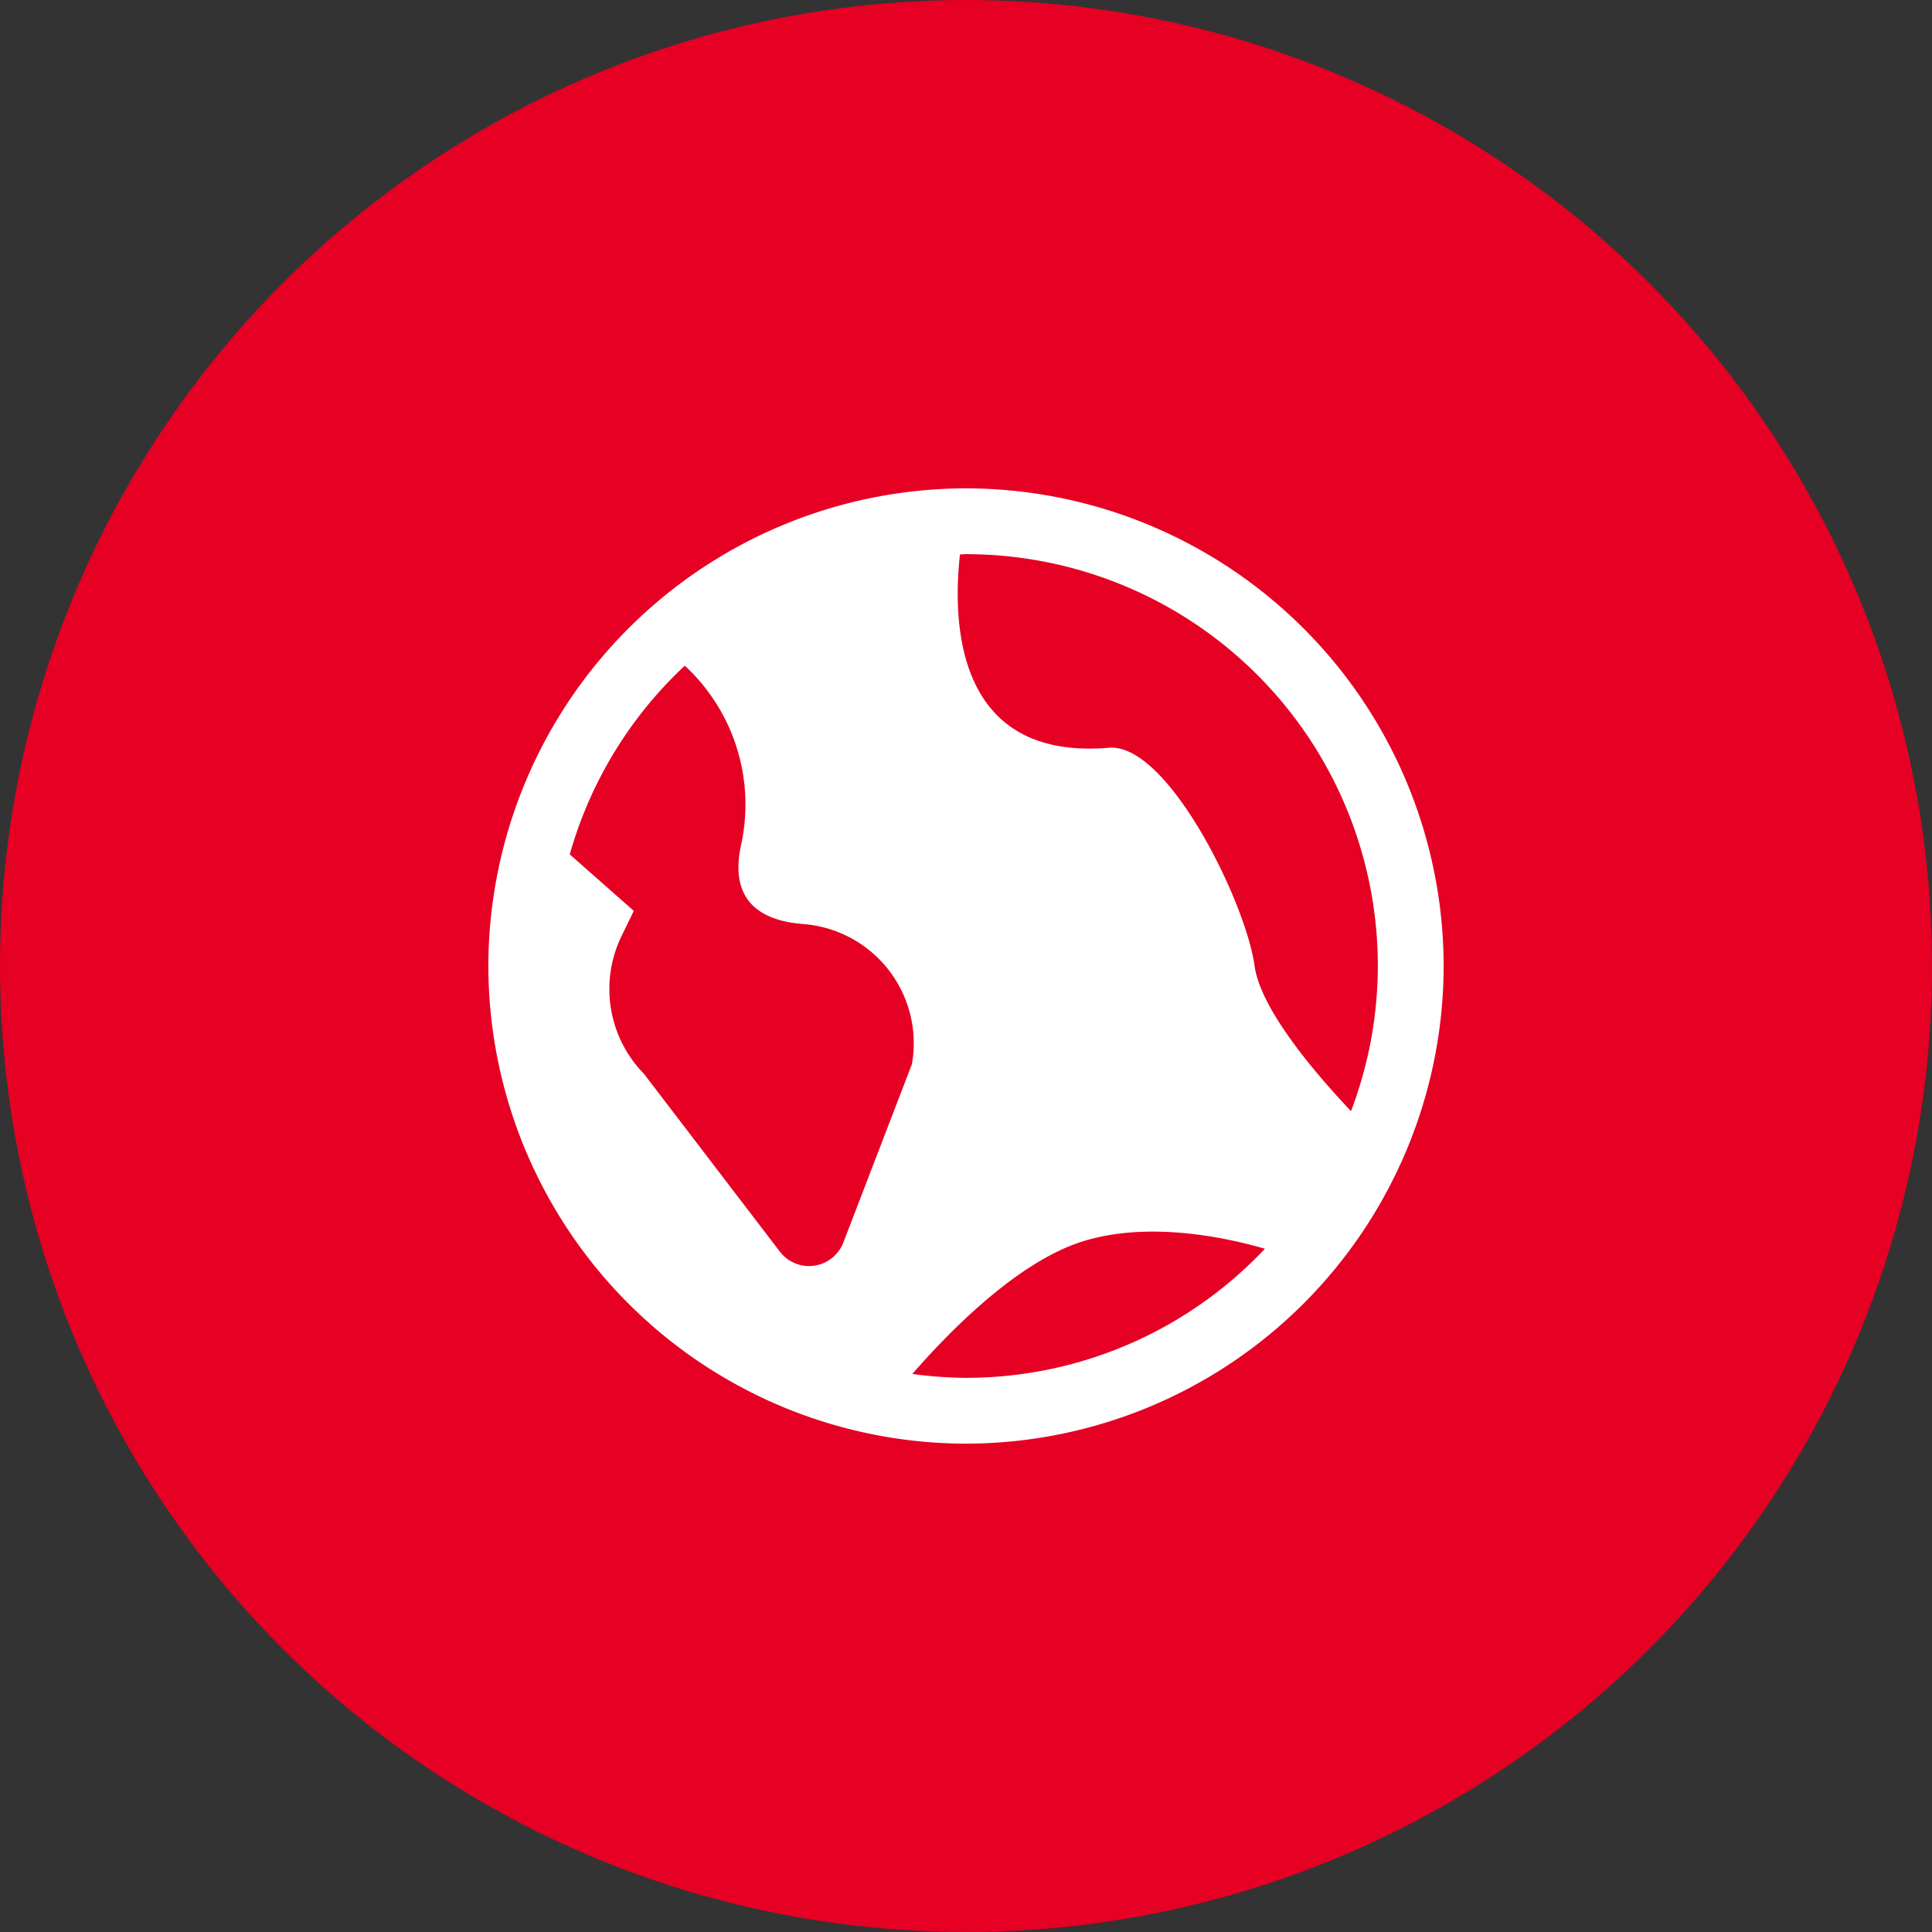 <svg xmlns="http://www.w3.org/2000/svg" width="88.068" height="88.068" viewBox="0 0 88.068 88.068"><rect x="0" y="0" width="88.068" height="88.068" fill="#333333" stroke="none"/><defs><style>.a{fill:#e50024;}.b{fill:#fff;}</style></defs><g transform="translate(1278.381 -707.573)"><circle class="a" cx="44.034" cy="44.034" r="44.034" transform="translate(-1278.381 707.573)"/><path class="b" d="M-1234.347,729.834a21.8,21.8,0,0,0-21.773,21.773,21.8,21.8,0,0,0,21.773,21.773,21.8,21.8,0,0,0,21.773-21.773A21.8,21.8,0,0,0-1234.347,729.834Zm18.773,21.773a18.676,18.676,0,0,1-1.223,6.616c-1.568-1.655-4.12-4.617-4.394-6.616-.4-2.908-3.965-10.175-6.642-9.949-6.987.591-7.135-5.7-6.789-8.81.092,0,.182-.014.275-.014A18.773,18.773,0,0,1-1215.574,751.607Zm-31.591-13.69a8.625,8.625,0,0,1,2.551,8.235c-.523,2.539.959,3.4,2.87,3.545a5.45,5.45,0,0,1,4.931,6.387l-3.123,8.122a1.675,1.675,0,0,1-2.9.416l-6.191-8.1a5.523,5.523,0,0,1-1.023-6.277l.559-1.151-2.918-2.575A18.742,18.742,0,0,1-1247.165,737.917Zm12.818,32.463a18.963,18.963,0,0,1-2.446-.177c1.566-1.8,4.734-5.1,7.772-6.044,2.981-.932,6.474-.191,8.3.336A18.7,18.7,0,0,1-1234.347,770.38Z"/></g></svg>